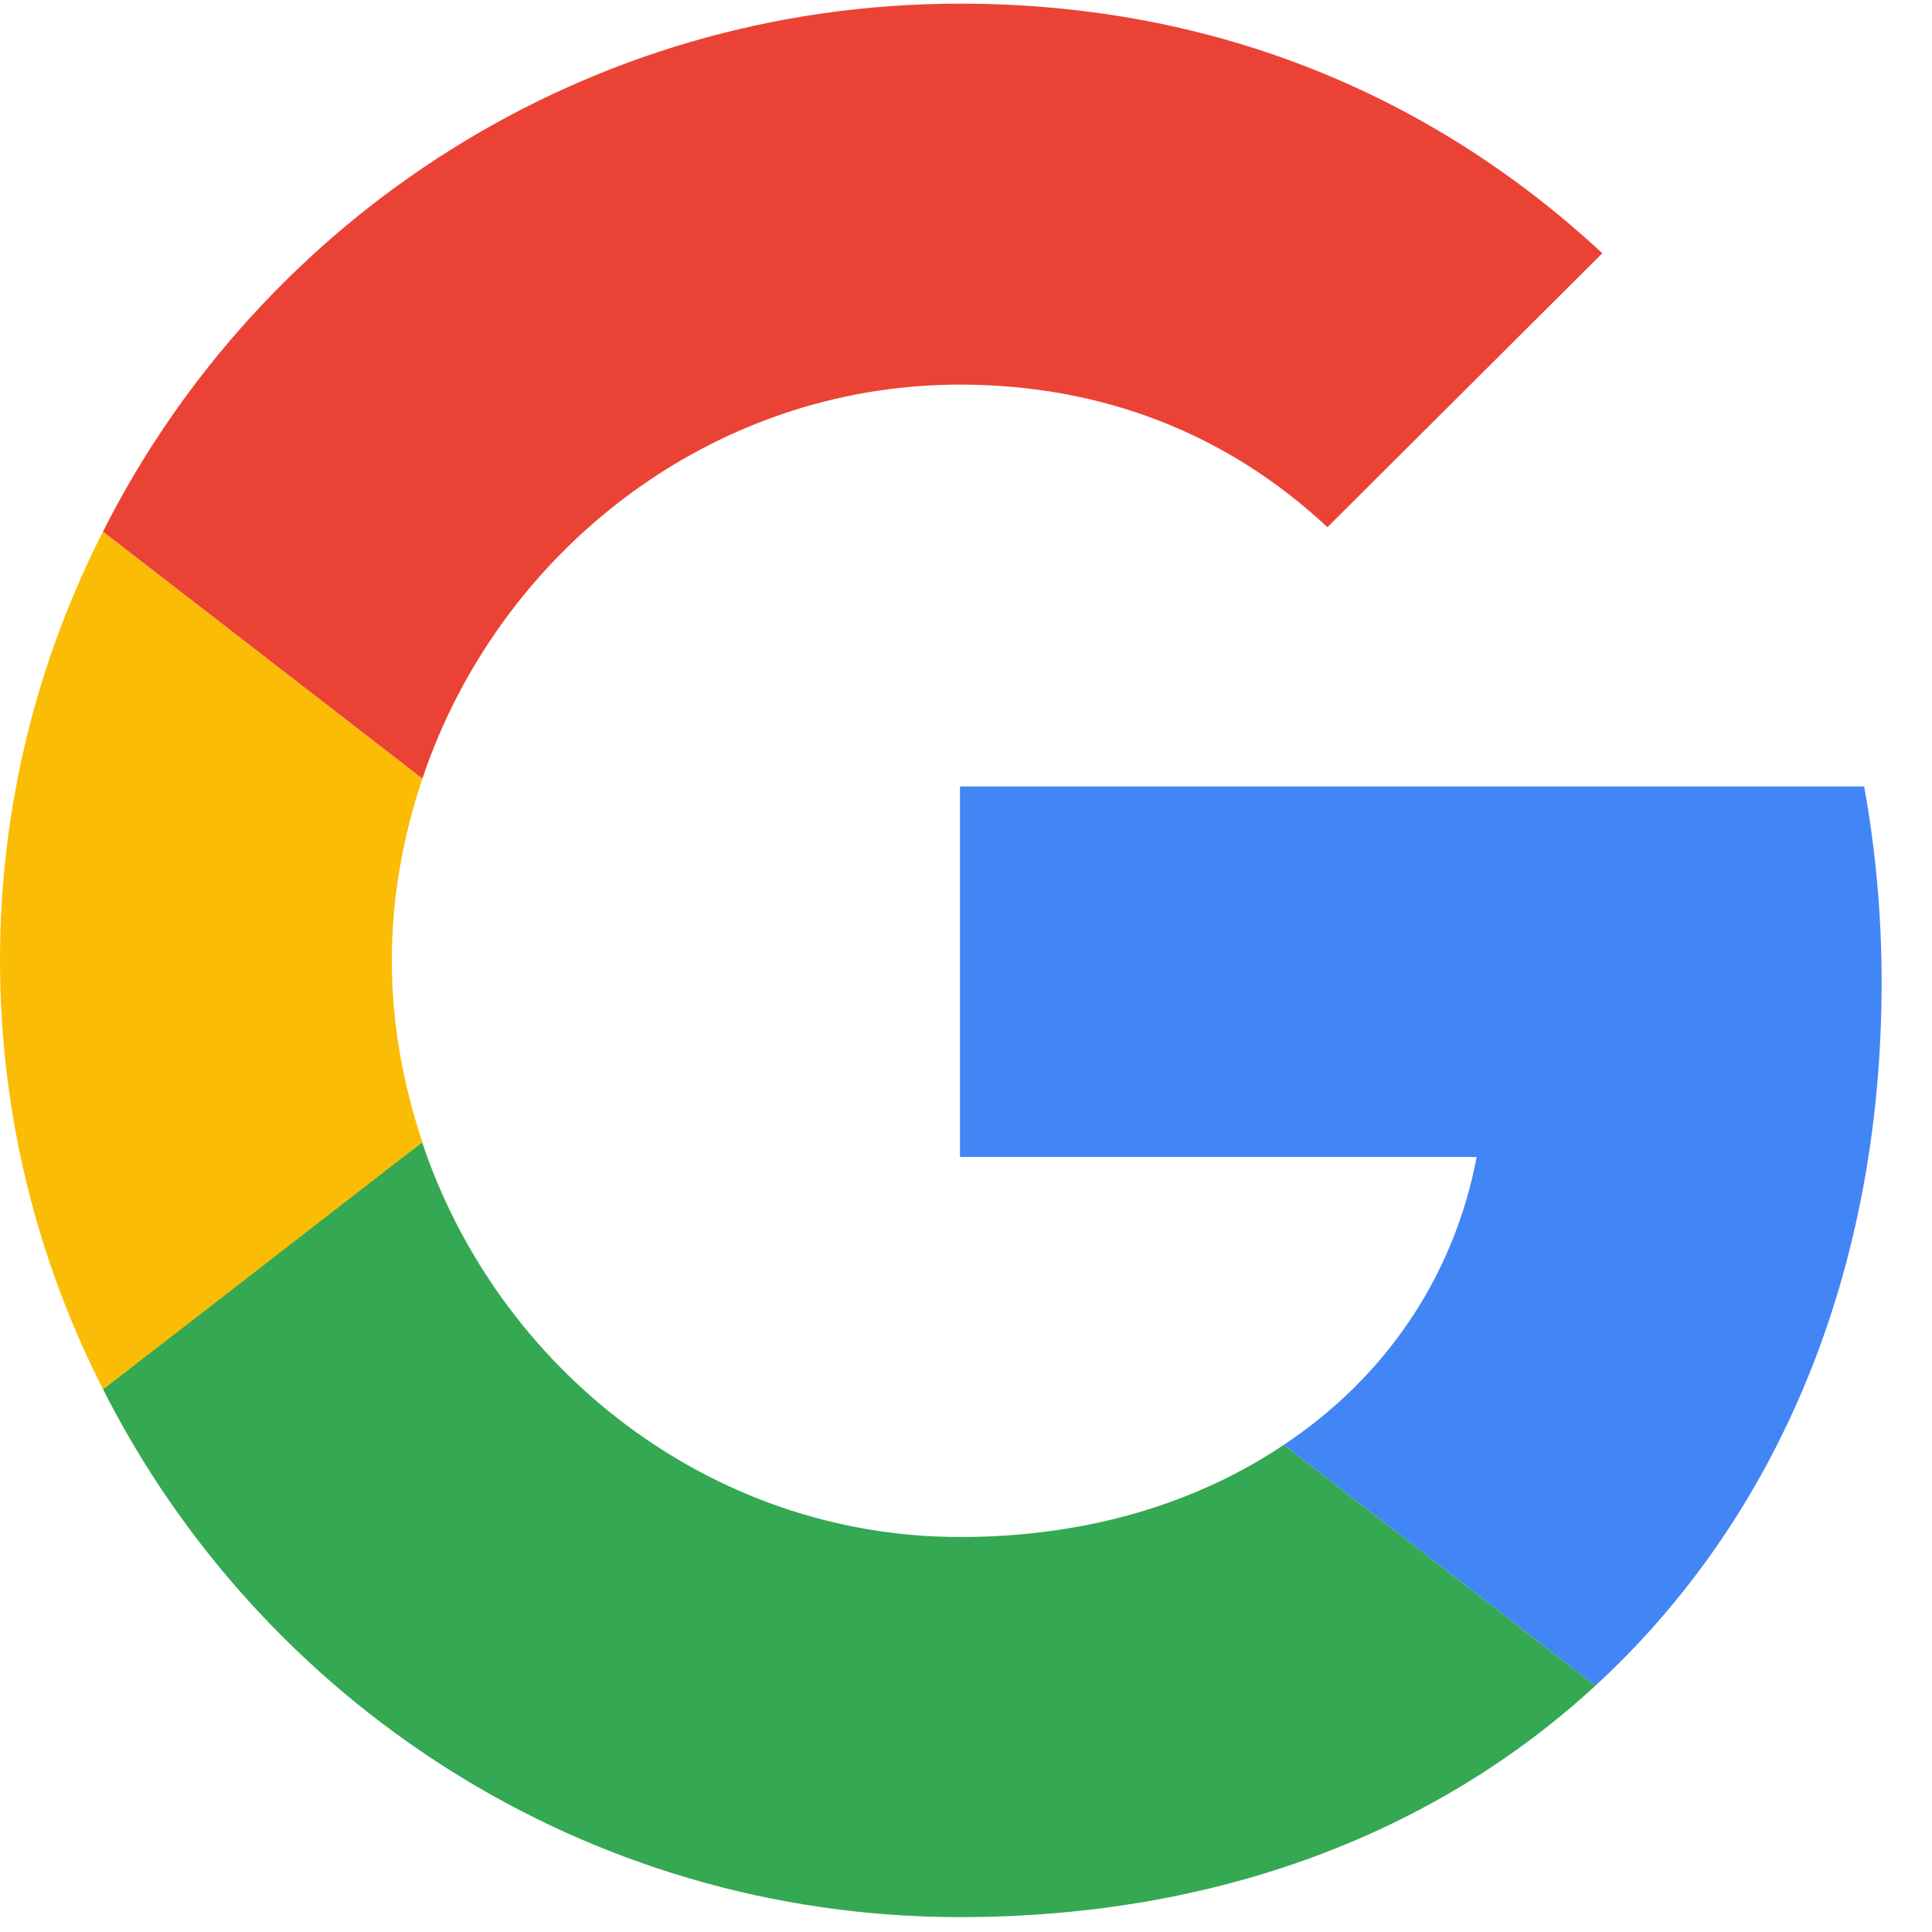 <svg width="27" height="27" viewBox="0 0 27 27" fill="none" xmlns="http://www.w3.org/2000/svg">
<path d="M13.416 10.991V16.169H20.637C20.32 17.834 19.368 19.244 17.941 20.192L22.295 23.559C24.832 21.225 26.296 17.797 26.296 13.726C26.296 12.777 26.21 11.866 26.052 10.991L13.416 10.991Z" fill="#4285F4"/>
<path d="M5.897 15.966L4.915 16.716L1.439 19.414C3.647 23.778 8.171 26.792 13.416 26.792C17.038 26.792 20.076 25.601 22.295 23.559L17.941 20.192C16.746 20.994 15.221 21.48 13.416 21.48C9.928 21.48 6.964 19.135 5.903 15.974L5.897 15.966Z" fill="#34A853"/>
<path d="M1.439 7.429C0.524 9.228 0 11.258 0 13.421C0 15.585 0.524 17.615 1.439 19.414C1.439 19.426 5.903 15.962 5.903 15.962C5.635 15.16 5.476 14.309 5.476 13.421C5.476 12.534 5.635 11.683 5.903 10.881L1.439 7.429Z" fill="#FBBC05"/>
<path d="M13.416 5.375C15.392 5.375 17.148 6.055 18.551 7.368L22.393 3.539C20.063 1.376 17.039 0.051 13.416 0.051C8.172 0.051 3.647 3.053 1.439 7.429L5.903 10.881C6.964 7.72 9.928 5.375 13.416 5.375Z" fill="#EA4335"/>
</svg>
